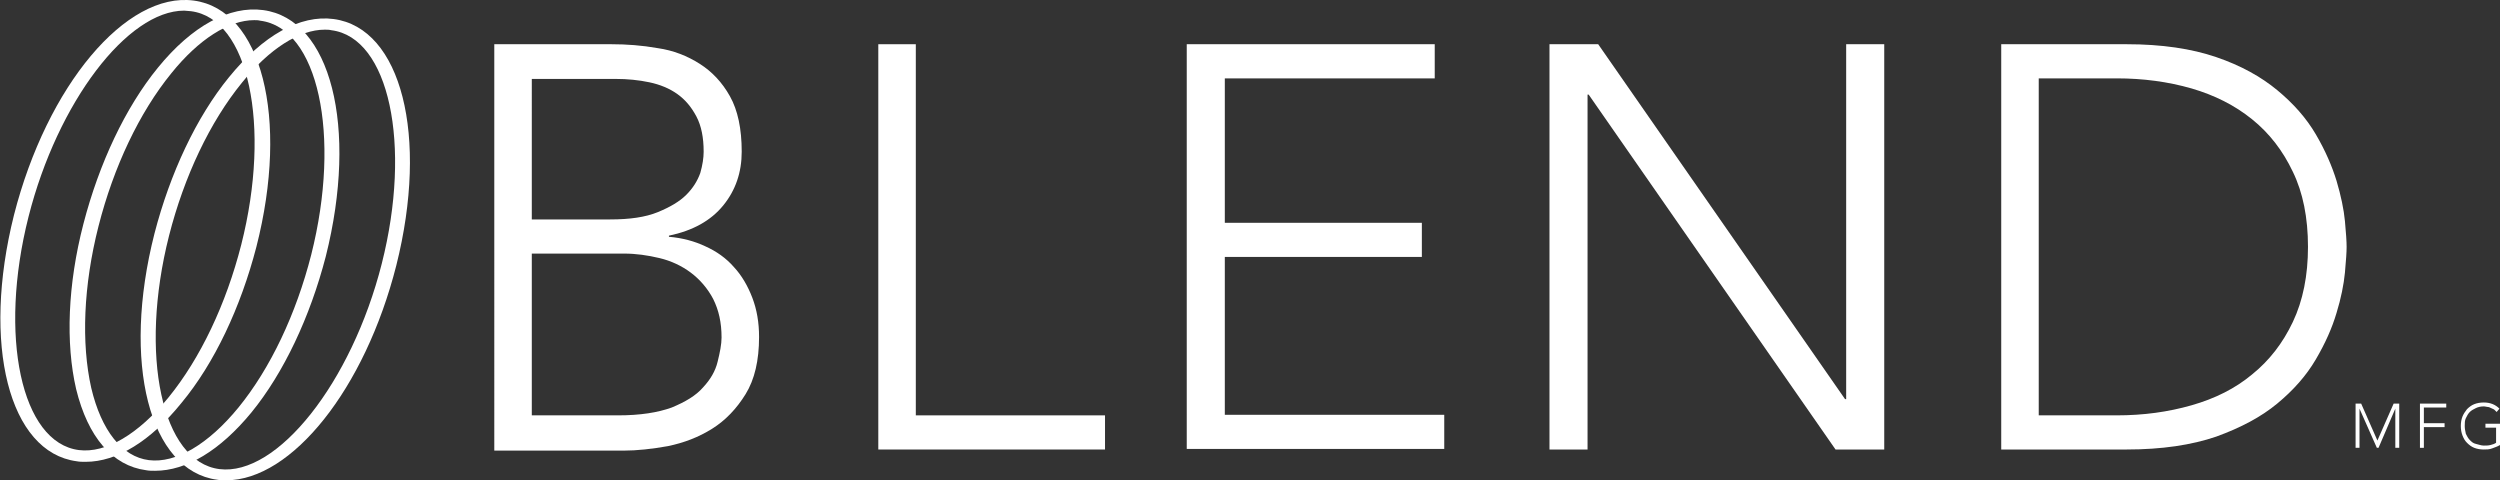 <svg enable-background="new 0 0 446.6 85.8" viewBox="0 0 446.6 85.8" xmlns="http://www.w3.org/2000/svg"><rect x="0" y="0" width="446.6" height="85.8" fill="#333333" stroke="none"/><g fill="#fff"><path d="m420.7 72.1h1.1l2.9 6.6 2.9-6.6h1v7.9h-.7v-7l-3 7h-.3l-3.1-7v7h-.7v-7.9z"/><path d="m432.3 72.1h4.7v.7h-4v2.8h3.7v.7h-3.7v3.7h-.7z"/><path d="m446.6 79.5c-.5.3-.9.4-1.4.6s-1 .2-1.5.2c-.6 0-1.2-.1-1.7-.3s-.9-.5-1.3-.9-.6-.8-.8-1.3-.3-1.1-.3-1.7.1-1.2.3-1.7.5-.9.8-1.3c.4-.4.8-.7 1.3-.9s1.1-.3 1.7-.3c1.2 0 2.1.4 2.8 1.1l-.5.6c-.1-.1-.3-.3-.4-.4s-.4-.2-.6-.3-.4-.2-.6-.2-.4-.1-.7-.1c-.5 0-1 .1-1.4.3s-.8.4-1.1.7-.5.7-.7 1.1-.2.9-.2 1.4.1.9.2 1.4c.2.4.4.8.7 1.1s.6.6 1.1.7.9.3 1.4.3c.4 0 .8 0 1.2-.1s.7-.2 1-.4v-2.7h-1.9v-.7h2.6z"/><path d="m88.3 7.9h20.9c2.7 0 5.5.2 8.3.7 2.8.4 5.3 1.4 7.5 2.8s4 3.3 5.4 5.8 2.1 5.8 2.1 9.9c0 3.7-1.1 6.9-3.3 9.6s-5.4 4.5-9.7 5.4v.2c2.4.2 4.6.8 6.5 1.7 2 .9 3.7 2.1 5.1 3.7 1.4 1.5 2.5 3.4 3.3 5.5s1.2 4.4 1.2 7c0 4.2-.8 7.6-2.4 10.2s-3.6 4.7-6 6.2-5 2.5-7.9 3.1c-2.8.5-5.5.8-7.9.8h-23.1zm6.7 31.3h14c3.5 0 6.3-.4 8.5-1.3s3.9-1.9 5.1-3.1 2-2.5 2.5-3.9c.4-1.4.6-2.7.6-3.8 0-2.5-.4-4.6-1.3-6.3s-2-3-3.4-4-3.1-1.7-5-2.1-3.9-.6-6-.6h-15zm0 35h15.4c4 0 7.1-.5 9.6-1.4 2.4-1 4.3-2.1 5.6-3.6 1.3-1.4 2.2-2.9 2.6-4.6.4-1.6.7-3.1.7-4.3 0-2.7-.5-4.9-1.5-6.9-1-1.9-2.4-3.5-4-4.7s-3.5-2.1-5.6-2.6-4.2-.8-6.3-.8h-16.5z"/><path d="m156.8 7.9h6.8v66.3h33.8v6.1h-40.5v-72.4z"/><path d="m212 7.9h44.3v6.1h-37.5v25.8h35.2v6.1h-35.2v28.2h39.2v6.1h-46z"/><path d="m276.8 7.9h8.7l44.1 63.4h.2v-63.4h6.8v72.4h-8.7l-44.1-63.4h-.2v63.4h-6.8z"/><path d="m357.5 7.9h22.4c6.3 0 11.6.8 16 2.3s8 3.5 10.9 5.9 5.2 5 6.9 7.9 2.9 5.7 3.7 8.3c.8 2.7 1.3 5.1 1.5 7.2s.3 3.7.3 4.6-.1 2.4-.3 4.6c-.2 2.1-.7 4.6-1.5 7.2-.8 2.7-2 5.4-3.7 8.3s-4 5.5-6.9 7.9-6.5 4.3-10.9 5.9c-4.4 1.5-9.7 2.3-16 2.3h-22.4zm6.7 66.3h13.9c4.8 0 9.2-.6 13.4-1.8s7.8-3 10.8-5.5c3.1-2.5 5.5-5.6 7.3-9.4s2.7-8.3 2.7-13.4c0-5.2-.9-9.7-2.7-13.4-1.8-3.8-4.2-6.9-7.3-9.4s-6.7-4.3-10.8-5.5c-4.2-1.2-8.6-1.8-13.4-1.8h-13.9z"/><path d="m15.3 82.5c-.6 0-1.1 0-1.6-.1-12.1-1.6-17-20.9-11.2-44 5.9-23.1 20-39.9 32.1-38.3 12.1 1.6 17.1 20.9 11.2 44-2.8 10.8-7.5 20.8-13.4 27.9-5.5 6.8-11.5 10.5-17.1 10.5zm17.6-80.6c-10.1 0-22.6 16.3-27.8 36.8-5.4 21.3-1.3 40.4 9 41.7 4.8.6 10.6-2.8 16-9.4 5.7-7 10.3-16.7 13-27.3 5.4-21.3 1.3-40.4-9-41.7-.4 0-.8-.1-1.2-.1z"/><path d="m27.7 84.1c-.6 0-1.1 0-1.6-.1-6-.8-10.4-5.9-12.5-14.5-1.9-8.2-1.5-18.7 1.3-29.5s7.5-20.8 13.3-27.9c6.1-7.5 12.8-11.1 18.8-10.3 12.1 1.6 17 20.9 11.2 44-2.8 10.8-7.5 20.8-13.3 27.9-5.6 6.8-11.6 10.4-17.2 10.4zm17.7-80.5c-4.5 0-9.9 3.4-14.8 9.5-5.7 7-10.3 16.7-13 27.3s-3.1 20.9-1.3 28.9c1.8 7.6 5.5 12.3 10.3 12.9s10.6-2.8 16-9.4c5.7-7 10.3-16.7 13-27.3 5.4-21.4 1.2-40.5-9.1-41.8-.4-.1-.7-.1-1.1-.1z"/><path d="m40.4 85.8c-.5 0-1.1 0-1.6-.1-12.1-1.6-17.1-20.9-11.2-44 2.8-10.8 7.5-20.8 13.3-27.9 6.1-7.5 12.7-11.2 18.7-10.4 12.1 1.6 17 20.9 11.2 44-5.6 22.1-18.7 38.4-30.4 38.4zm17.6-80.5c-4.5 0-9.9 3.4-14.8 9.5-5.7 7-10.3 16.7-13 27.3-5.4 21.3-1.3 40.4 9 41.7s23.6-15.4 29-36.7 1.3-40.4-9-41.7c-.4-.1-.8-.1-1.2-.1z"/></g></svg>